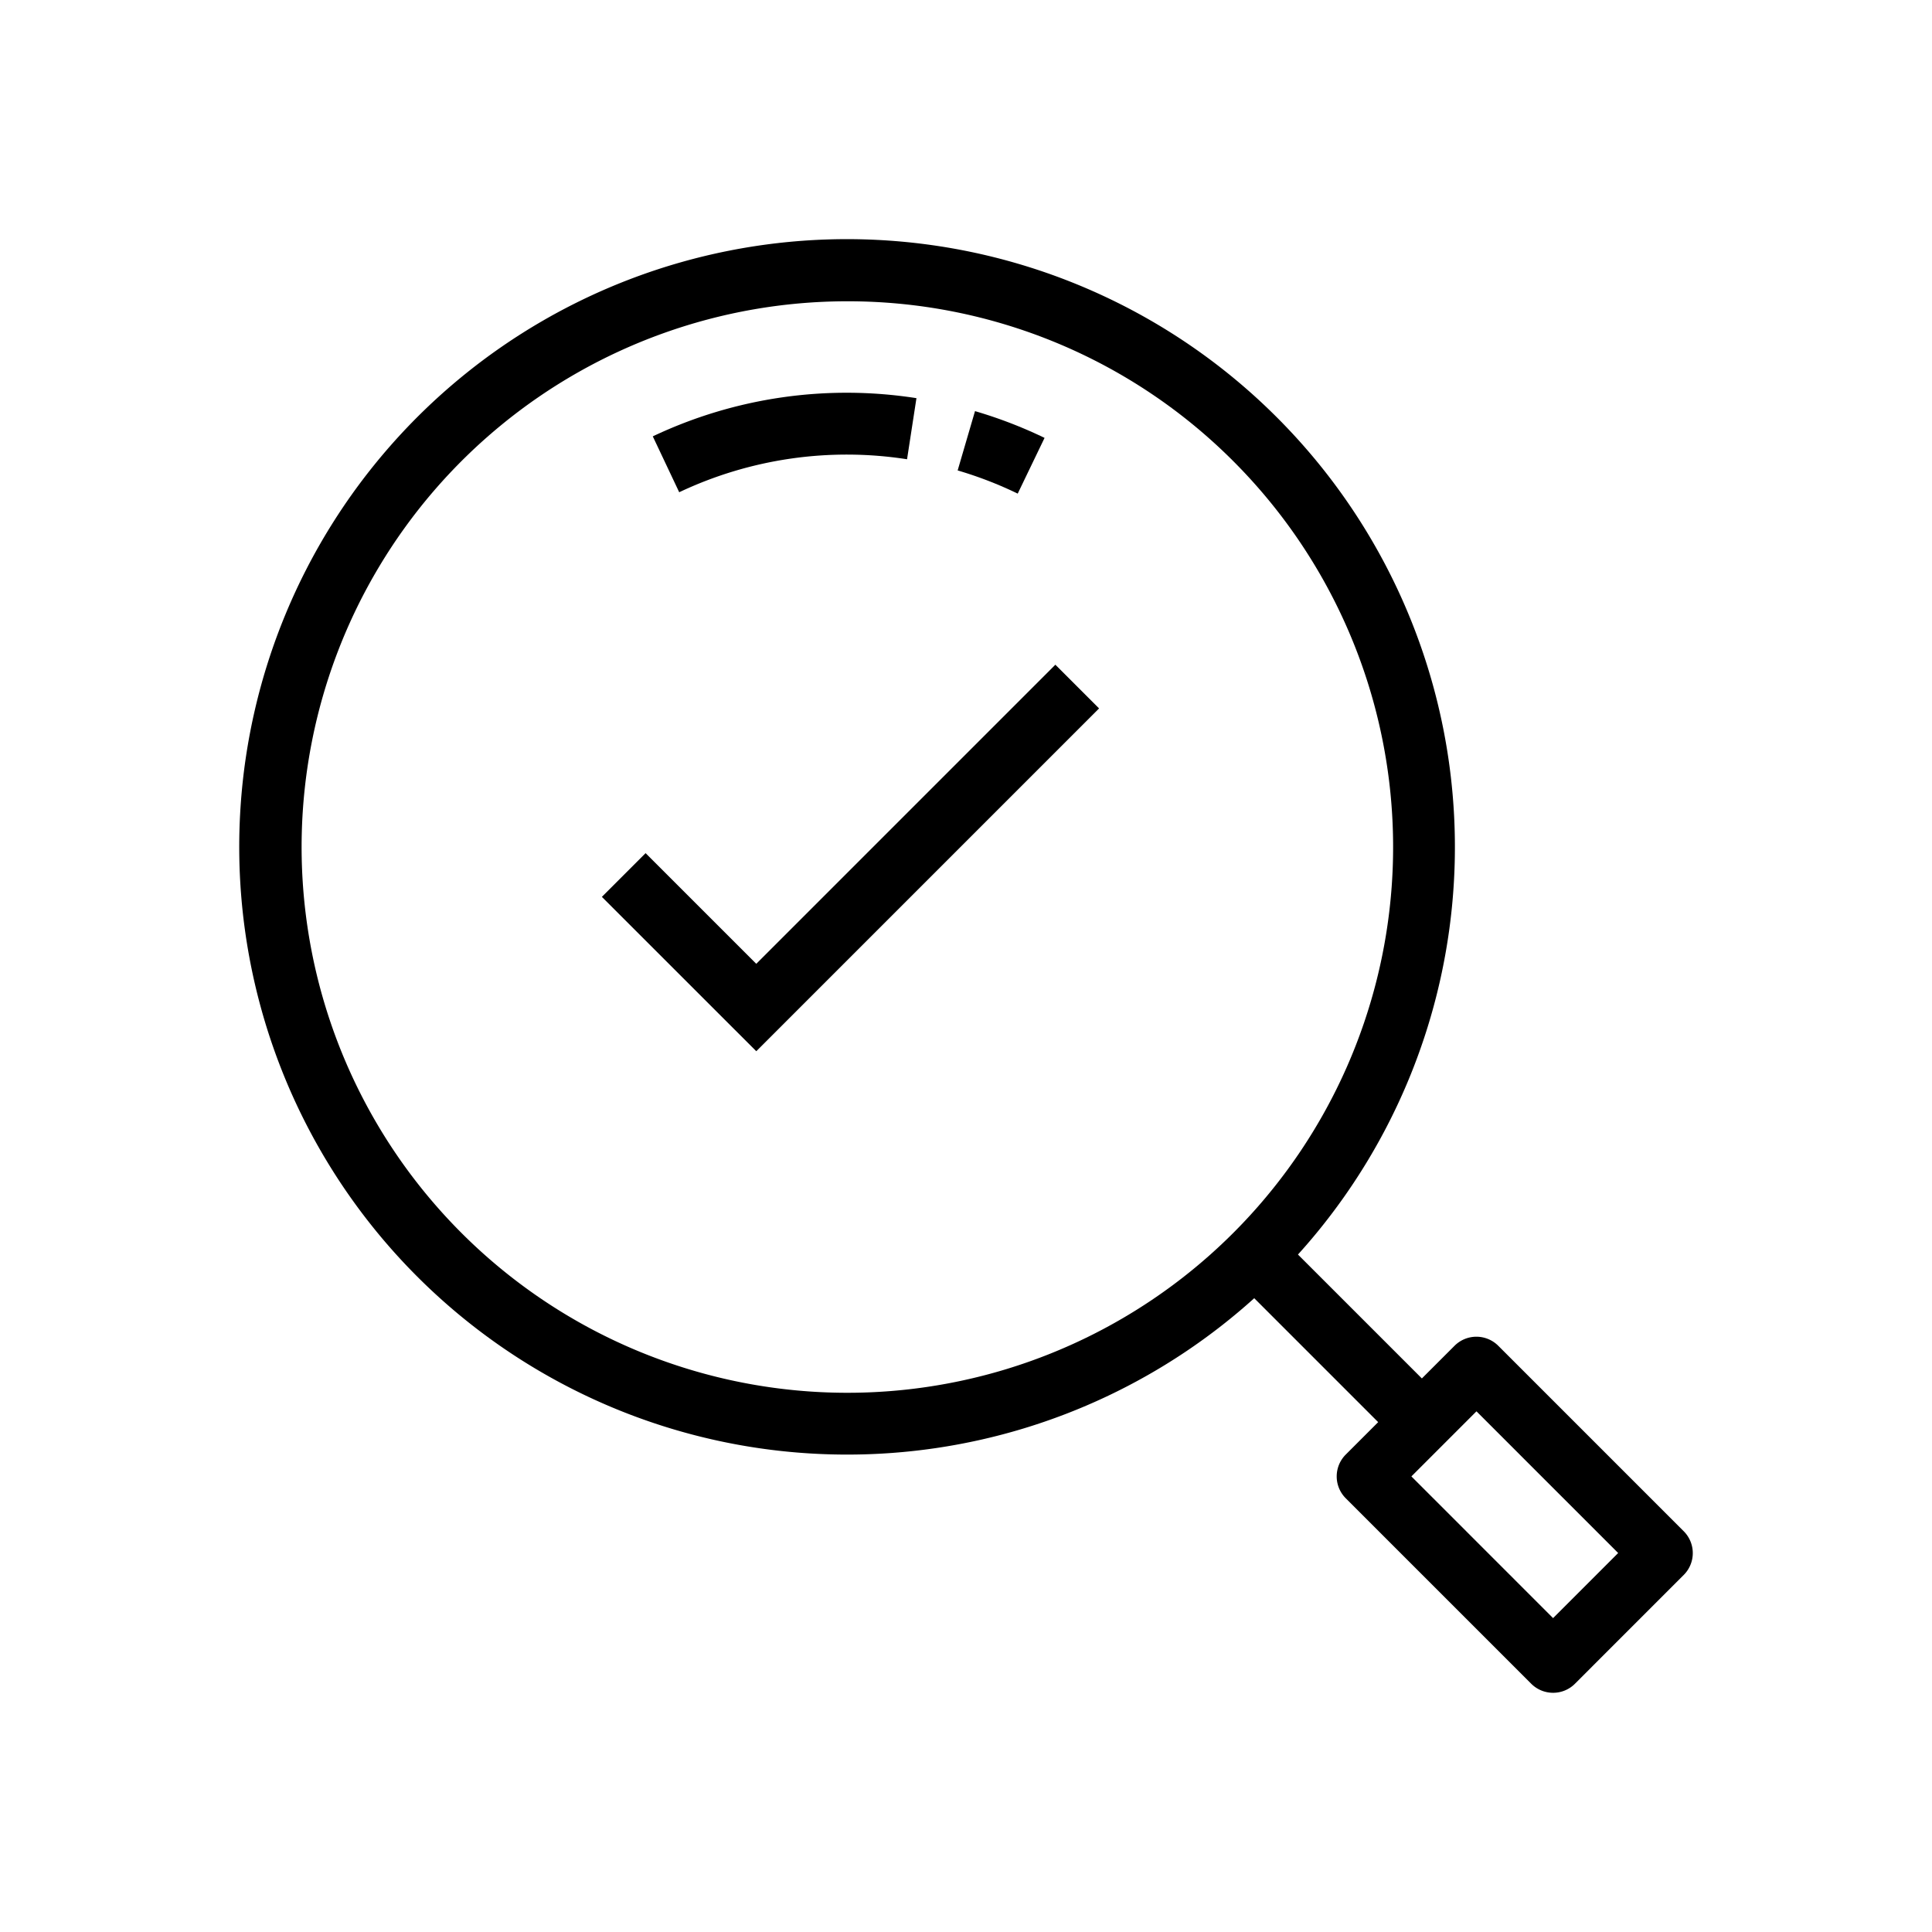 <svg id="Layer_1" height="512" viewBox="0 0 125 125" width="512" xmlns="http://www.w3.org/2000/svg" data-name="Layer 1"><path d="m48.931 68.014-9.99-9.987 2.829-2.829 7.161 7.16 19.351-19.352 2.828 2.828z"/><path d="m54.8 94.111a39.319 39.319 0 1 1 27.811-67.111 39.308 39.308 0 0 1 -27.811 67.111zm0-74.618a35.31 35.31 0 1 0 24.98 10.33 35.222 35.222 0 0 0 -24.98-10.33z"/><path d="m65.846 31.937a25.263 25.263 0 0 0 -3.886-1.5l1.123-3.837a29.25 29.25 0 0 1 4.5 1.731z"/><path d="m43.945 31.848-1.71-3.616a29.288 29.288 0 0 1 17.059-2.471l-.608 3.953a25.34 25.34 0 0 0 -14.741 2.134z"/><path d="m84.603 78.958h4v15.288h-4z" transform="matrix(.707 -.707 .707 .707 -35.872 86.603)"/><path d="m100.484 109.523a2 2 0 0 1 -1.414-.585l-12-12a2 2 0 0 1 0-2.828l7.039-7.039a2 2 0 0 1 2.828 0l12 12a2 2 0 0 1 0 2.828l-7.039 7.04a1.993 1.993 0 0 1 -1.414.584zm-9.167-14 9.167 9.168 4.211-4.211-9.168-9.167z"/></svg>
